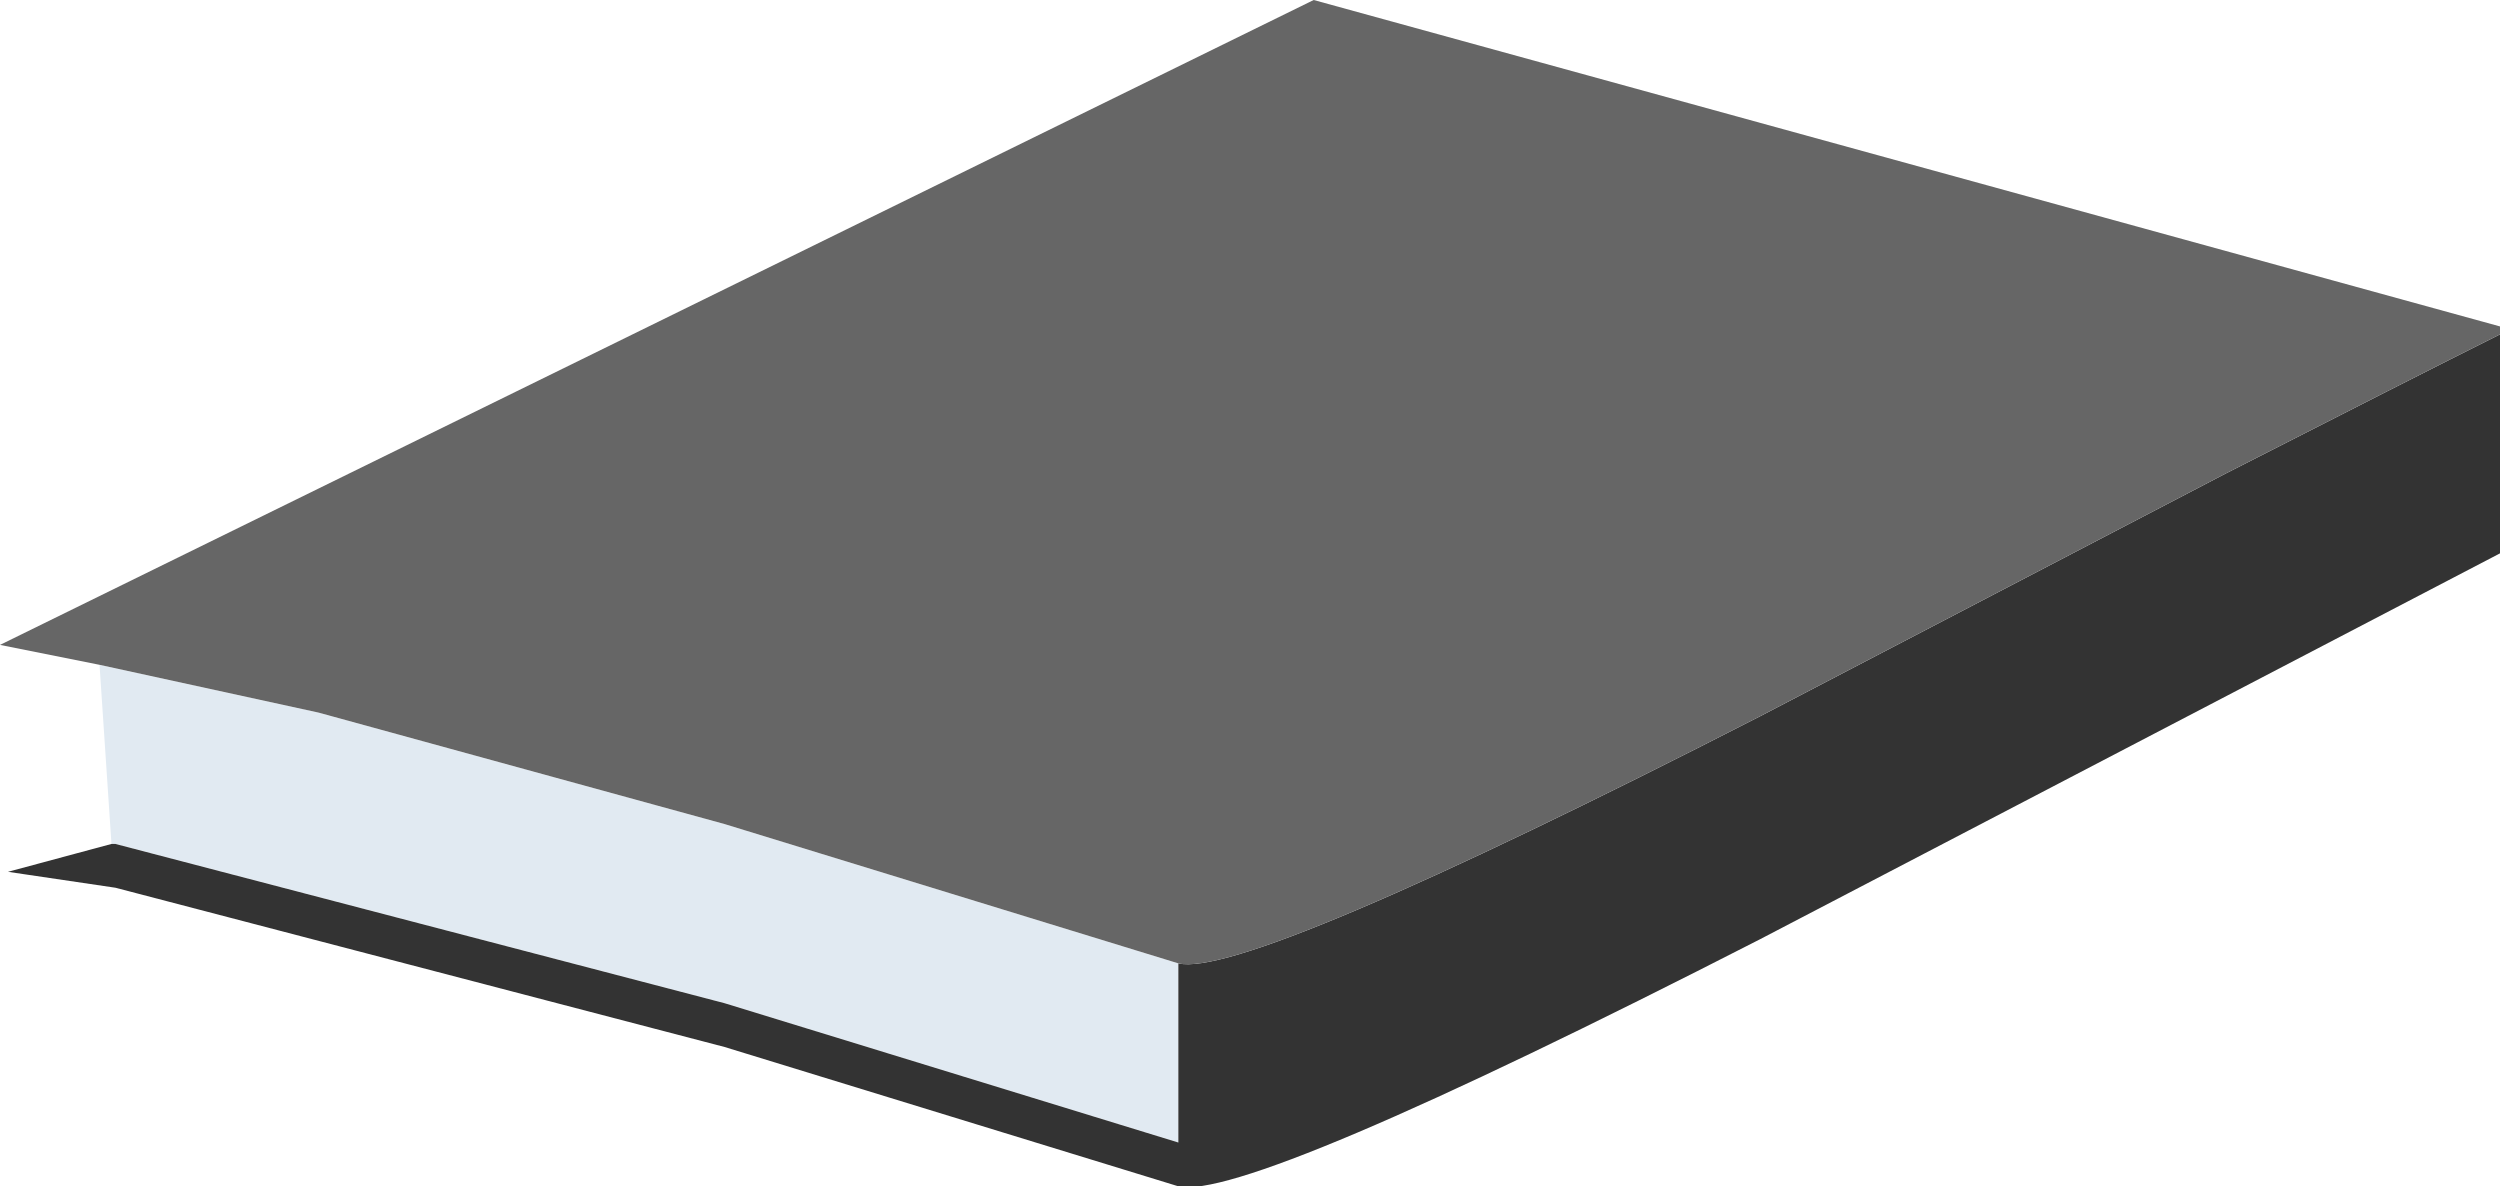 <?xml version="1.0" encoding="UTF-8" standalone="no"?>
<svg xmlns:xlink="http://www.w3.org/1999/xlink" height="14.9px" width="31.4px" xmlns="http://www.w3.org/2000/svg">
  <g transform="matrix(1.0, 0.0, 0.0, 1.0, 0.0, 0.0)">
    <path d="M14.8 12.1 L14.8 14.35 9.1 12.6 1.45 10.6 1.4 10.6 1.25 8.35 4.0 8.95 9.1 10.35 14.8 12.1" fill="#e1eaf2" fill-rule="evenodd" stroke="none"/>
    <path d="M14.8 12.1 Q15.65 12.3 22.1 9.0 L27.95 5.95 Q30.3 4.75 31.4 4.2 L31.4 6.95 22.1 11.8 Q15.65 15.1 14.8 14.9 L9.1 13.15 1.45 11.15 0.1 10.95 1.4 10.6 1.45 10.6 9.1 12.6 14.8 14.35 14.8 12.1" fill="#333333" fill-rule="evenodd" stroke="none"/>
    <path d="M31.4 4.2 Q30.3 4.75 27.95 5.95 L22.1 9.0 Q15.65 12.3 14.8 12.1 L9.1 10.35 4.0 8.95 1.25 8.35 0.0 8.1 16.5 0.0 31.4 4.1 31.4 4.2" fill="#666666" fill-rule="evenodd" stroke="none"/>
  </g>
</svg>
